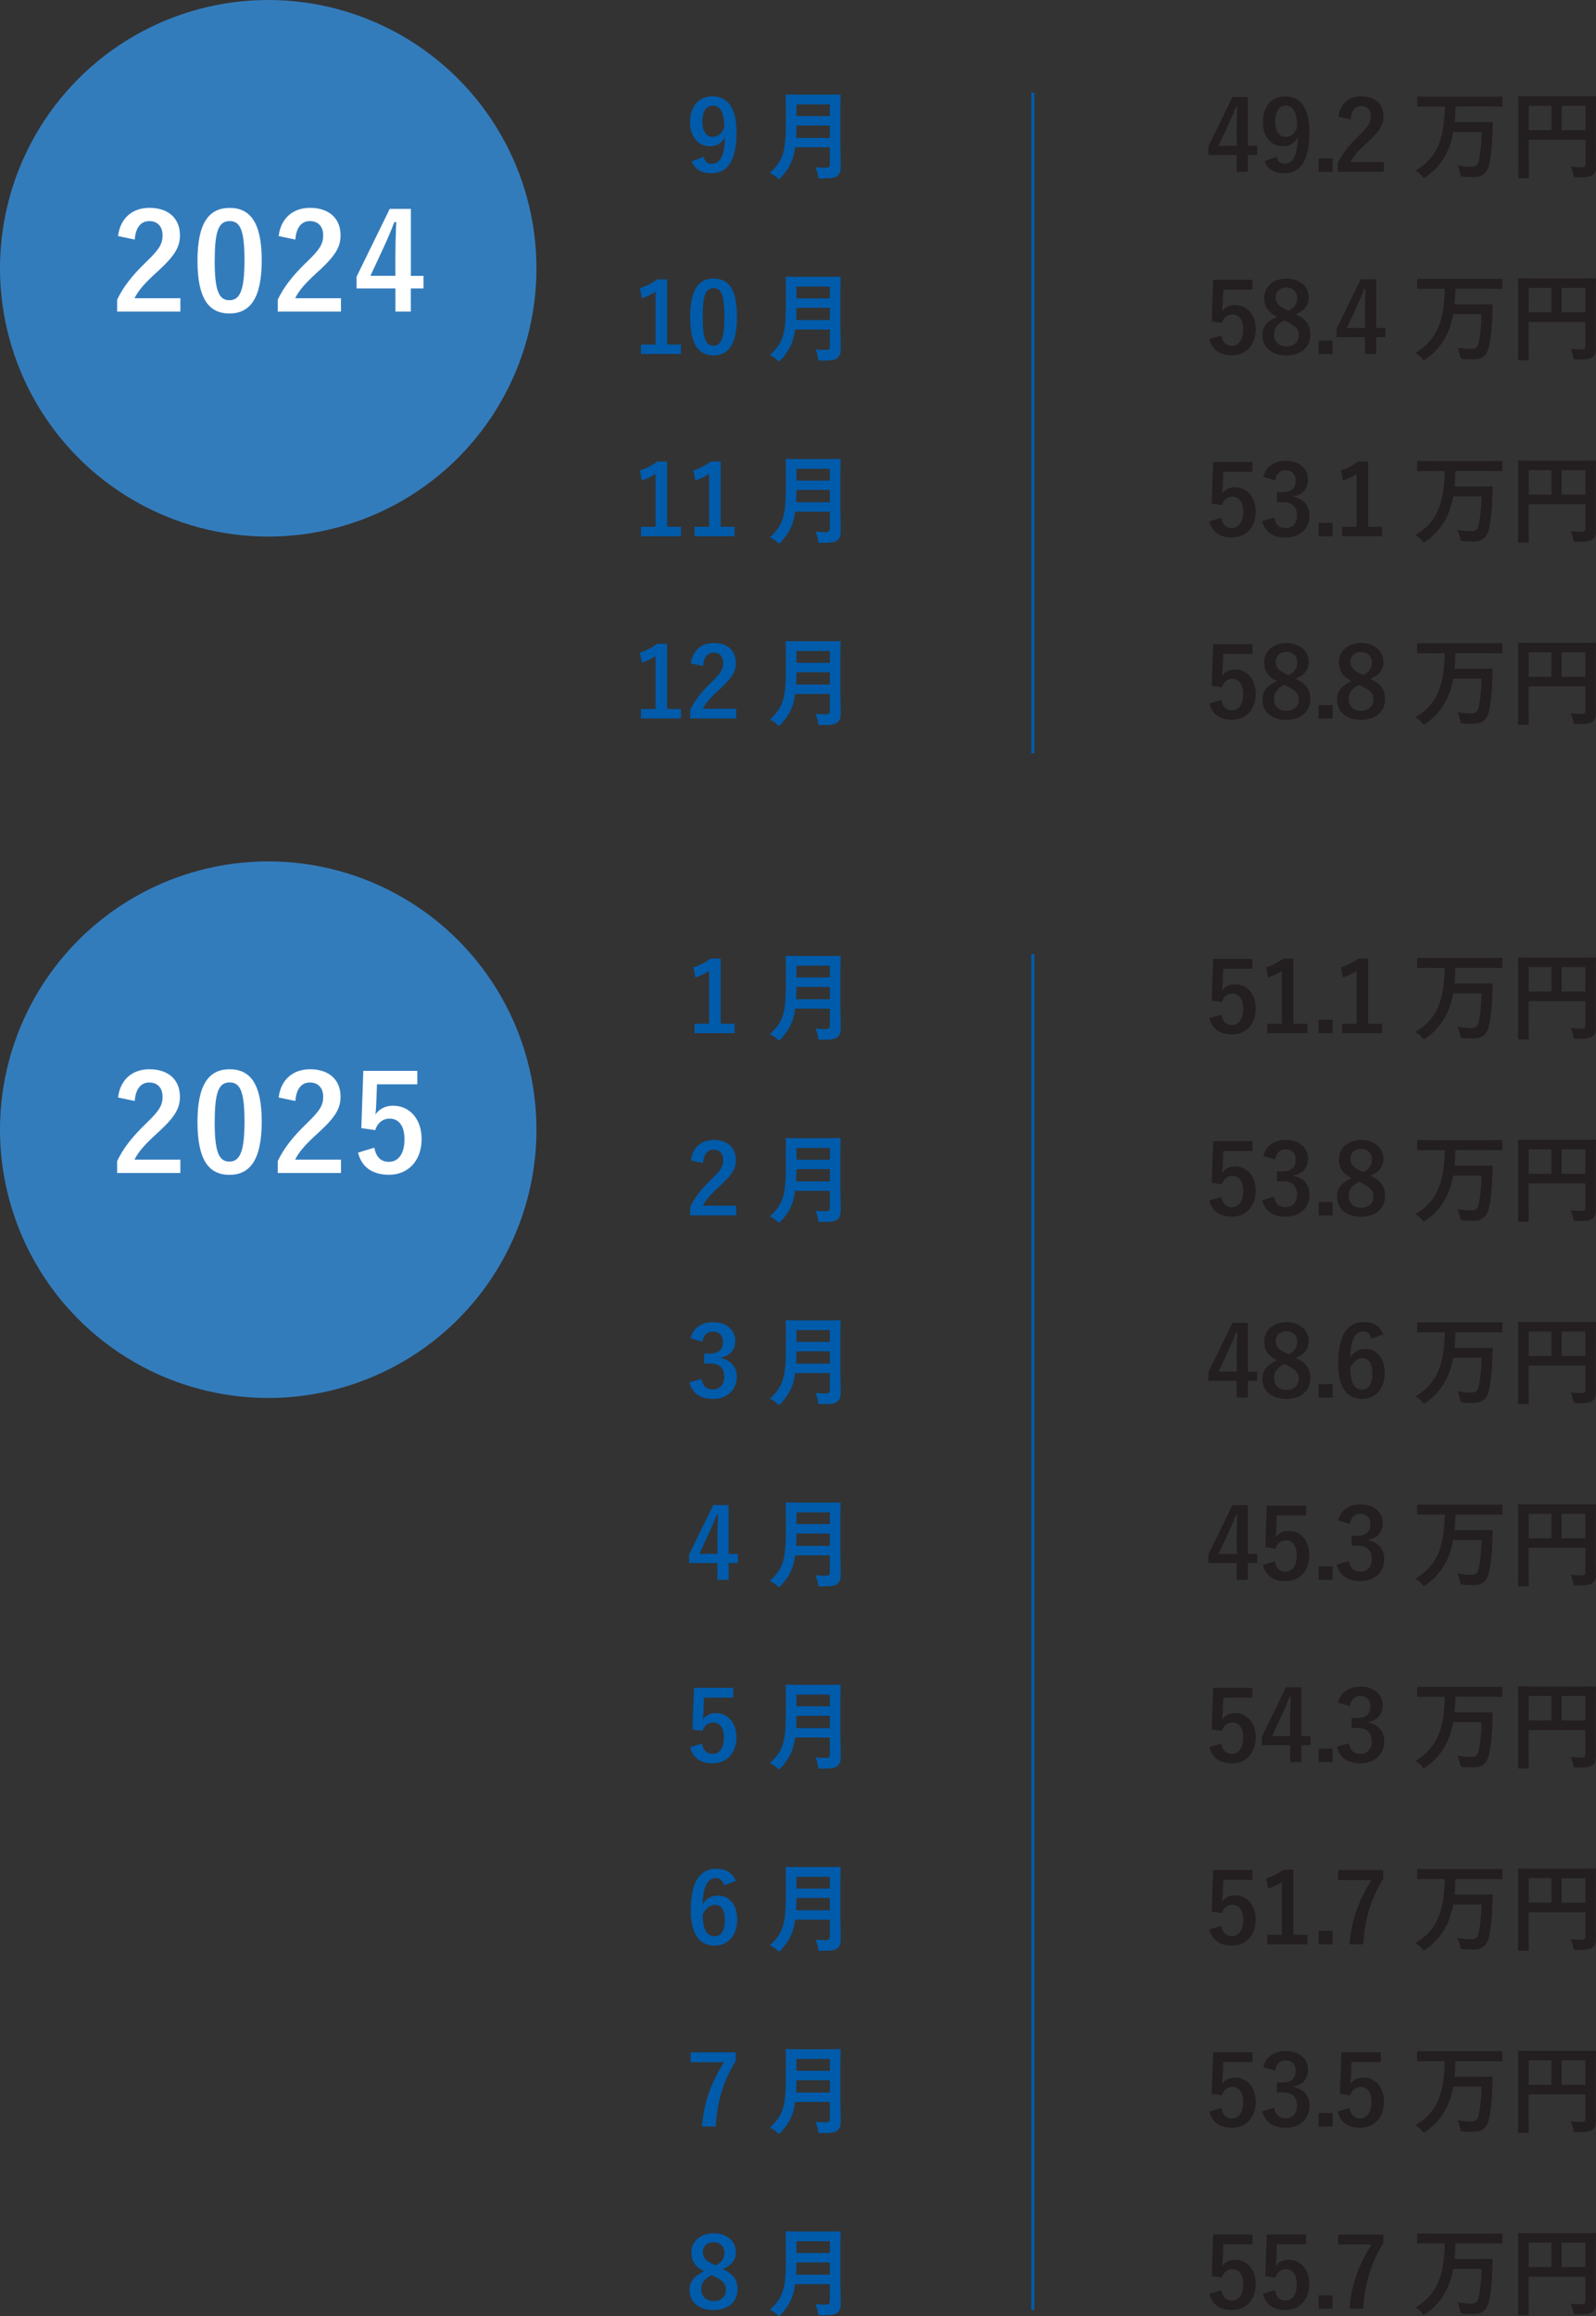 <?xml version="1.0" encoding="UTF-8"?>
<svg id="_レイヤー_2" data-name="レイヤー 2" xmlns="http://www.w3.org/2000/svg" viewBox="0 0 262.82 381.3">
  <rect x="0" y="0" width="262.82" height="381.3" fill="#333333" stroke="none"/>
  <defs>
    <style>
      .cls-1 {
        fill: #337cbc;
      }

      .cls-2 {
        fill: #231e1f;
      }

      .cls-3 {
        fill: #005bab;
      }

      .cls-4 {
        fill: none;
        stroke: #005bab;
        stroke-miterlimit: 10;
        stroke-width: .5px;
      }

      .cls-5 {
        fill: #fff;
      }
    </style>
  </defs>
  <g id="_レイヤー_4" data-name="レイヤー 4">
    <g>
      <circle class="cls-1" cx="44.17" cy="44.17" r="44.17"/>
      <g>
        <path class="cls-5" d="M19.44,38.86c.37-3.01,2.42-4.64,5.17-4.64,3.01,0,5.02,1.63,5.02,4.53,0,1.87-.81,3.28-3.39,5.68-2.31,2.07-3.41,3.3-4.09,4.67h7.55v2.2h-10.41v-1.96c.99-2.07,2.4-3.92,4.8-6.23,2.2-2.11,2.68-2.99,2.68-4.38,0-1.47-.86-2.33-2.2-2.33s-2.24,1.03-2.38,3.04l-2.75-.57Z"/>
        <path class="cls-5" d="M43.1,42.85c0,6.23-1.89,8.76-5.32,8.76s-5.26-2.49-5.26-8.71,1.91-8.67,5.3-8.67,5.28,2.42,5.28,8.62ZM35.35,42.87c0,4.95.68,6.56,2.42,6.56s2.49-1.63,2.49-6.56-.68-6.47-2.44-6.47-2.46,1.5-2.46,6.47Z"/>
        <path class="cls-5" d="M45.89,38.86c.37-3.01,2.42-4.64,5.17-4.64,3.01,0,5.02,1.63,5.02,4.53,0,1.87-.81,3.28-3.39,5.68-2.31,2.07-3.41,3.3-4.09,4.67h7.55v2.2h-10.41v-1.96c.99-2.07,2.4-3.92,4.8-6.23,2.2-2.11,2.68-2.99,2.68-4.38,0-1.47-.86-2.33-2.2-2.33s-2.24,1.03-2.38,3.04l-2.75-.57Z"/>
        <path class="cls-5" d="M67.65,45.42h2.09v2.07h-2.09v3.81h-2.53v-3.81h-6.4v-1.94l5.46-11.16h3.48v11.02ZM65.12,41.72c0-1.78.07-3.45.13-5.15h-.31c-.55,1.45-1.19,2.93-1.87,4.4l-2.07,4.44h4.11v-3.7Z"/>
      </g>
      <g>
        <path class="cls-2" d="M205.49,24.01h1.52v1.5h-1.52v2.77h-1.84v-2.77h-4.66v-1.41l3.97-8.12h2.53v8.02ZM203.65,21.32c0-1.3.05-2.51.1-3.75h-.22c-.4,1.06-.86,2.13-1.36,3.2l-1.5,3.23h2.99v-2.69Z"/>
        <path class="cls-2" d="M210.21,25.8c.22.82.61,1.17,1.28,1.17,1.36,0,2.15-1.15,2.23-4.35-.53.99-1.38,1.46-2.5,1.46-1.86,0-3.25-1.52-3.25-3.94,0-2.64,1.44-4.27,3.68-4.27,2.42,0,3.97,1.74,3.97,5.86,0,4.88-1.54,6.79-4.16,6.79-1.66,0-2.72-.66-3.22-1.97l1.97-.74ZM211.73,17.4c-1.18,0-1.73,1.02-1.73,2.69,0,1.55.66,2.45,1.68,2.45.88,0,1.5-.54,1.94-1.54-.02-2.38-.58-3.6-1.89-3.6Z"/>
        <path class="cls-2" d="M219.45,28.29h-2.29v-2.21h2.29v2.21Z"/>
        <path class="cls-2" d="M220.41,19.24c.27-2.19,1.76-3.38,3.76-3.38,2.19,0,3.65,1.18,3.65,3.3,0,1.36-.59,2.38-2.46,4.13-1.68,1.5-2.48,2.4-2.98,3.39h5.49v1.6h-7.57v-1.42c.72-1.5,1.74-2.85,3.49-4.53,1.6-1.54,1.95-2.18,1.95-3.18,0-1.07-.62-1.7-1.6-1.7s-1.63.75-1.73,2.21l-2-.42Z"/>
        <path class="cls-2" d="M235.6,17.53c-1.42,0-1.92.03-2.02.03-.18,0-.19-.02-.19-.18v-1.31c0-.16.02-.18.19-.18.1,0,.59.03,2.02.03h9.64c1.44,0,1.94-.03,2.03-.03.14,0,.16.02.16.18v1.31c0,.16-.02.18-.16.18-.1,0-.59-.03-2.03-.03h-5.55c-.02.94-.06,1.79-.14,2.58h4.16c1.36,0,1.82-.03,1.92-.03.16,0,.18.03.18.18,0,.46-.02,1.15-.03,1.57-.1,2.29-.22,3.62-.54,5.12-.34,1.58-1.1,2.21-2.69,2.21-.61,0-1.04-.02-1.5-.06-.5-.05-.5-.06-.61-.59-.1-.48-.24-.93-.42-1.26.9.14,1.54.21,2.32.21.59,0,1.02-.22,1.2-1.07.26-1.23.4-2.51.46-4.66h-4.67c-.19,1.02-.45,1.91-.78,2.72-.75,1.9-2.05,3.5-3.71,4.64-.18.13-.27.19-.35.19-.1,0-.18-.11-.35-.34-.35-.4-.7-.67-1.04-.85,1.78-1.06,3.02-2.35,3.83-4.34.62-1.49.94-3.46,1.01-6.21h-2.31Z"/>
        <path class="cls-2" d="M262.79,24.68c0,1.39.03,2.22.03,2.77,0,.64-.14,1.04-.51,1.33-.38.3-.91.42-2.61.42-.51,0-.53-.02-.62-.51-.1-.48-.24-.9-.42-1.23.67.06,1.42.08,1.81.08.48,0,.62-.14.62-.54v-4h-9.35v3.41c0,1.74.03,2.64.03,2.74,0,.16-.02.18-.19.18h-1.39c-.16,0-.18-.02-.18-.18,0-.11.03-1.09.03-3.14v-6.85c0-2.05-.03-3.06-.03-3.15,0-.18.02-.19.18-.19.11,0,.66.03,2.18.03h8.12c1.52,0,2.06-.03,2.16-.03.16,0,.18.02.18.19,0,.1-.03,1.17-.03,3.22v5.47ZM255.5,21.43v-4.03h-3.76v4.03h3.76ZM257.17,17.4v4.03h3.92v-4.03h-3.92Z"/>
        <path class="cls-2" d="M206.27,47.67h-4.83l-.1,2.46c-.02.37-.05.8-.1,1.15.43-.64,1.18-1.06,2.1-1.06,2.02,0,3.44,1.58,3.44,4,0,2.58-1.6,4.27-3.91,4.27-1.92,0-3.28-.86-3.71-2.66l1.95-.59c.22,1.18.85,1.7,1.74,1.7,1.15,0,1.87-.99,1.87-2.69,0-1.58-.66-2.48-1.78-2.48-.82,0-1.46.5-1.73,1.38l-1.67-.24.24-6.85h6.47v1.6Z"/>
        <path class="cls-2" d="M215.78,55.12c0,2.03-1.55,3.39-3.94,3.39s-3.95-1.26-3.95-3.33c0-1.41.74-2.24,2.37-3.04-1.52-.78-2.08-1.76-2.08-3.12,0-1.76,1.46-3.15,3.65-3.15s3.68,1.28,3.68,3.09c0,1.31-.7,2.19-2.15,2.79,1.76.83,2.42,1.79,2.42,3.38ZM211.47,52.75c-1.14.62-1.68,1.28-1.68,2.3,0,1.18.78,1.98,2.03,1.98s2.05-.7,2.05-1.86c0-.96-.46-1.5-1.94-2.21l-.46-.22ZM212.18,51.16c1.07-.56,1.44-1.18,1.44-2.13,0-1.04-.77-1.7-1.79-1.7s-1.76.62-1.76,1.66c0,.83.4,1.36,1.67,1.95l.45.21Z"/>
        <path class="cls-2" d="M219.44,58.29h-2.29v-2.21h2.29v2.21Z"/>
        <path class="cls-2" d="M226.61,54.01h1.52v1.5h-1.52v2.77h-1.84v-2.77h-4.66v-1.41l3.97-8.12h2.53v8.02ZM224.77,51.32c0-1.3.05-2.51.1-3.75h-.22c-.4,1.06-.86,2.13-1.36,3.2l-1.5,3.23h2.99v-2.69Z"/>
        <path class="cls-2" d="M235.58,47.53c-1.42,0-1.92.03-2.02.03-.18,0-.19-.02-.19-.18v-1.31c0-.16.02-.18.19-.18.1,0,.59.03,2.02.03h9.64c1.44,0,1.94-.03,2.03-.03.14,0,.16.02.16.18v1.31c0,.16-.02.18-.16.18-.1,0-.59-.03-2.03-.03h-5.55c-.02.94-.06,1.79-.14,2.58h4.16c1.36,0,1.82-.03,1.92-.03.16,0,.18.03.18.18,0,.46-.02,1.15-.03,1.57-.1,2.29-.22,3.62-.54,5.12-.34,1.58-1.1,2.21-2.69,2.21-.61,0-1.04-.02-1.5-.06-.5-.05-.5-.06-.61-.59-.1-.48-.24-.93-.42-1.26.9.14,1.54.21,2.32.21.59,0,1.02-.22,1.2-1.07.26-1.23.4-2.51.46-4.66h-4.67c-.19,1.02-.45,1.91-.78,2.72-.75,1.9-2.05,3.5-3.71,4.64-.18.13-.27.19-.35.19-.1,0-.18-.11-.35-.34-.35-.4-.7-.67-1.04-.85,1.78-1.06,3.02-2.35,3.83-4.34.62-1.49.94-3.46,1.01-6.21h-2.31Z"/>
        <path class="cls-2" d="M262.77,54.68c0,1.39.03,2.22.03,2.77,0,.64-.14,1.04-.51,1.33-.38.3-.91.42-2.61.42-.51,0-.53-.02-.62-.51-.1-.48-.24-.9-.42-1.23.67.06,1.42.08,1.81.08.48,0,.62-.14.62-.54v-4h-9.35v3.41c0,1.74.03,2.64.03,2.74,0,.16-.02.18-.19.18h-1.39c-.16,0-.18-.02-.18-.18,0-.11.03-1.09.03-3.14v-6.85c0-2.05-.03-3.06-.03-3.15,0-.18.02-.19.18-.19.11,0,.66.03,2.18.03h8.12c1.52,0,2.06-.03,2.16-.03.16,0,.18.02.18.19,0,.1-.03,1.17-.03,3.22v5.47ZM255.49,51.43v-4.03h-3.76v4.03h3.76ZM257.15,47.4v4.03h3.92v-4.03h-3.92Z"/>
        <path class="cls-2" d="M206.27,77.67h-4.83l-.1,2.46c-.02.37-.05.8-.1,1.15.43-.64,1.18-1.06,2.1-1.06,2.02,0,3.44,1.58,3.44,4,0,2.58-1.6,4.27-3.91,4.27-1.92,0-3.28-.86-3.71-2.66l1.95-.59c.22,1.18.85,1.7,1.74,1.7,1.15,0,1.87-.99,1.87-2.69,0-1.58-.66-2.48-1.78-2.48-.82,0-1.46.5-1.73,1.38l-1.67-.24.24-6.85h6.47v1.6Z"/>
        <path class="cls-2" d="M208.03,78.51c.46-1.73,1.84-2.64,3.7-2.64,2.22,0,3.67,1.3,3.67,3.07,0,1.44-.86,2.5-2.34,2.75v.11c1.65.35,2.58,1.46,2.58,3.07,0,2.16-1.57,3.63-3.91,3.63-2.02,0-3.35-.82-3.89-2.71l1.97-.58c.27,1.23.85,1.73,1.9,1.73,1.15,0,1.87-.77,1.87-2.06,0-1.39-.66-2.21-2.37-2.21h-.93v-1.63h.85c1.6,0,2.24-.69,2.24-1.92,0-1.12-.66-1.71-1.68-1.71-.85,0-1.54.53-1.7,1.68l-1.97-.59Z"/>
        <path class="cls-2" d="M219.44,88.29h-2.29v-2.21h2.29v2.21Z"/>
        <path class="cls-2" d="M225.3,86.73h2.29v1.55h-6.59v-1.55h2.4v-8.71c-.61.42-1.38.8-2.26,1.09l-.32-1.68c1.06-.3,2-.82,2.85-1.44h1.63v10.74Z"/>
        <path class="cls-2" d="M235.58,77.53c-1.42,0-1.92.03-2.02.03-.18,0-.19-.02-.19-.18v-1.31c0-.16.02-.18.19-.18.1,0,.59.03,2.02.03h9.64c1.44,0,1.94-.03,2.03-.03.14,0,.16.02.16.18v1.31c0,.16-.02.18-.16.18-.1,0-.59-.03-2.03-.03h-5.55c-.02.94-.06,1.79-.14,2.58h4.16c1.36,0,1.82-.03,1.92-.03.16,0,.18.03.18.18,0,.46-.02,1.15-.03,1.57-.1,2.29-.22,3.62-.54,5.12-.34,1.58-1.1,2.21-2.69,2.21-.61,0-1.04-.02-1.5-.06-.5-.05-.5-.06-.61-.59-.1-.48-.24-.93-.42-1.26.9.14,1.54.21,2.32.21.59,0,1.02-.22,1.2-1.07.26-1.23.4-2.51.46-4.66h-4.67c-.19,1.02-.45,1.91-.78,2.72-.75,1.9-2.05,3.5-3.71,4.64-.18.13-.27.19-.35.19-.1,0-.18-.11-.35-.34-.35-.4-.7-.67-1.04-.85,1.78-1.06,3.02-2.35,3.83-4.34.62-1.49.94-3.46,1.01-6.21h-2.31Z"/>
        <path class="cls-2" d="M262.77,84.68c0,1.39.03,2.22.03,2.77,0,.64-.14,1.04-.51,1.33-.38.3-.91.42-2.61.42-.51,0-.53-.02-.62-.51-.1-.48-.24-.9-.42-1.23.67.06,1.42.08,1.81.08.48,0,.62-.14.62-.54v-4h-9.35v3.41c0,1.74.03,2.64.03,2.74,0,.16-.02.18-.19.18h-1.39c-.16,0-.18-.02-.18-.18,0-.11.03-1.09.03-3.14v-6.85c0-2.05-.03-3.06-.03-3.15,0-.18.02-.19.18-.19.11,0,.66.03,2.18.03h8.12c1.52,0,2.06-.03,2.16-.03.16,0,.18.02.18.19,0,.1-.03,1.17-.03,3.22v5.47ZM255.49,81.43v-4.03h-3.76v4.03h3.76ZM257.15,77.4v4.03h3.92v-4.03h-3.92Z"/>
        <path class="cls-2" d="M206.27,107.67h-4.83l-.1,2.46c-.02.37-.05.8-.1,1.15.43-.64,1.18-1.06,2.1-1.06,2.02,0,3.44,1.58,3.44,4,0,2.58-1.6,4.27-3.91,4.27-1.92,0-3.28-.86-3.71-2.66l1.95-.59c.22,1.18.85,1.7,1.74,1.7,1.15,0,1.87-.99,1.87-2.69,0-1.58-.66-2.48-1.78-2.48-.82,0-1.46.5-1.73,1.38l-1.67-.24.24-6.85h6.47v1.6Z"/>
        <path class="cls-2" d="M215.78,115.12c0,2.03-1.55,3.39-3.94,3.39s-3.95-1.26-3.95-3.33c0-1.41.74-2.24,2.37-3.04-1.52-.78-2.08-1.76-2.08-3.12,0-1.76,1.46-3.15,3.65-3.15s3.68,1.28,3.68,3.09c0,1.31-.7,2.19-2.15,2.79,1.76.83,2.42,1.79,2.42,3.38ZM211.47,112.75c-1.14.62-1.68,1.28-1.68,2.3,0,1.18.78,1.98,2.03,1.98s2.05-.7,2.05-1.86c0-.96-.46-1.5-1.94-2.21l-.46-.22ZM212.18,111.16c1.07-.56,1.44-1.18,1.44-2.13,0-1.04-.77-1.7-1.79-1.7s-1.76.62-1.76,1.66c0,.83.4,1.36,1.67,1.95l.45.21Z"/>
        <path class="cls-2" d="M219.44,118.29h-2.29v-2.21h2.29v2.21Z"/>
        <path class="cls-2" d="M228.08,115.12c0,2.03-1.55,3.39-3.94,3.39s-3.95-1.26-3.95-3.33c0-1.41.74-2.24,2.37-3.04-1.52-.78-2.08-1.76-2.08-3.12,0-1.76,1.46-3.15,3.65-3.15s3.68,1.28,3.68,3.09c0,1.31-.7,2.19-2.15,2.79,1.76.83,2.42,1.79,2.42,3.38ZM223.77,112.75c-1.14.62-1.68,1.28-1.68,2.3,0,1.18.78,1.98,2.03,1.98s2.05-.7,2.05-1.86c0-.96-.46-1.5-1.94-2.21l-.46-.22ZM224.48,111.16c1.07-.56,1.44-1.18,1.44-2.13,0-1.04-.77-1.7-1.79-1.7s-1.76.62-1.76,1.66c0,.83.4,1.36,1.67,1.95l.45.21Z"/>
        <path class="cls-2" d="M235.58,107.53c-1.42,0-1.92.03-2.02.03-.18,0-.19-.02-.19-.18v-1.31c0-.16.02-.18.19-.18.1,0,.59.03,2.02.03h9.64c1.44,0,1.94-.03,2.03-.03.14,0,.16.02.16.18v1.31c0,.16-.02.18-.16.18-.1,0-.59-.03-2.03-.03h-5.55c-.02.94-.06,1.79-.14,2.58h4.16c1.36,0,1.82-.03,1.92-.03.16,0,.18.03.18.18,0,.46-.02,1.15-.03,1.57-.1,2.29-.22,3.62-.54,5.12-.34,1.58-1.1,2.21-2.69,2.21-.61,0-1.04-.02-1.5-.06-.5-.05-.5-.06-.61-.59-.1-.48-.24-.93-.42-1.26.9.14,1.54.21,2.32.21.59,0,1.02-.22,1.2-1.07.26-1.23.4-2.51.46-4.66h-4.67c-.19,1.02-.45,1.91-.78,2.72-.75,1.9-2.05,3.5-3.71,4.64-.18.13-.27.19-.35.19-.1,0-.18-.11-.35-.34-.35-.4-.7-.67-1.04-.85,1.78-1.06,3.02-2.35,3.83-4.34.62-1.49.94-3.46,1.01-6.21h-2.31Z"/>
        <path class="cls-2" d="M262.77,114.68c0,1.39.03,2.22.03,2.77,0,.64-.14,1.04-.51,1.33-.38.3-.91.42-2.61.42-.51,0-.53-.02-.62-.51-.1-.48-.24-.9-.42-1.23.67.06,1.42.08,1.81.08.48,0,.62-.14.62-.54v-4h-9.35v3.41c0,1.74.03,2.64.03,2.74,0,.16-.02.18-.19.18h-1.39c-.16,0-.18-.02-.18-.18,0-.11.03-1.09.03-3.14v-6.85c0-2.05-.03-3.06-.03-3.15,0-.18.02-.19.18-.19.11,0,.66.03,2.18.03h8.12c1.52,0,2.06-.03,2.16-.03.16,0,.18.02.18.19,0,.1-.03,1.17-.03,3.22v5.47ZM255.49,111.43v-4.03h-3.76v4.03h3.76ZM257.15,107.4v4.03h3.92v-4.03h-3.92Z"/>
      </g>
      <g>
        <path class="cls-3" d="M115.87,25.8c.22.82.61,1.17,1.28,1.17,1.36,0,2.15-1.15,2.23-4.35-.53.99-1.38,1.46-2.5,1.46-1.86,0-3.25-1.52-3.25-3.94,0-2.64,1.44-4.27,3.68-4.27,2.42,0,3.97,1.74,3.97,5.86,0,4.88-1.54,6.79-4.16,6.79-1.66,0-2.72-.66-3.22-1.97l1.97-.74ZM117.39,17.4c-1.18,0-1.73,1.02-1.73,2.69,0,1.55.66,2.45,1.68,2.45.88,0,1.5-.54,1.94-1.54-.02-2.38-.58-3.6-1.89-3.6Z"/>
        <path class="cls-3" d="M138.4,24.22c0,1.1.05,2.32.05,3.2,0,.69-.11,1.1-.51,1.49-.42.38-.96.46-2.66.46-.5,0-.53.02-.59-.5-.06-.46-.24-1.02-.42-1.34.69.06,1.2.08,1.82.08.38,0,.56-.21.56-.56v-2.8h-5.71c-.3,2.23-.99,3.47-2.31,4.96-.16.18-.24.27-.34.27s-.19-.08-.37-.26c-.34-.34-.77-.59-1.15-.75,2.11-1.97,2.64-3.33,2.64-8.2v-2.35c0-1.36-.03-2.08-.03-2.18,0-.18.02-.19.18-.19.11,0,.64.03,2.13.03h4.45c1.49,0,2-.03,2.11-.03.16,0,.18.02.18.19,0,.1-.03.82-.03,2.18v6.29ZM136.65,22.7v-2.03h-5.49c-.02.75-.03,1.42-.06,2.03h5.55ZM131.16,17.18v1.94h5.49v-1.94h-5.49Z"/>
        <path class="cls-3" d="M109.85,56.73h2.29v1.55h-6.59v-1.55h2.4v-8.71c-.61.42-1.38.8-2.26,1.09l-.32-1.68c1.06-.3,2-.82,2.85-1.44h1.63v10.74Z"/>
        <path class="cls-3" d="M121.36,52.14c0,4.53-1.38,6.37-3.87,6.37s-3.83-1.81-3.83-6.34,1.39-6.31,3.86-6.31,3.84,1.76,3.84,6.27ZM115.72,52.15c0,3.6.5,4.77,1.76,4.77s1.81-1.18,1.81-4.77-.5-4.71-1.78-4.71-1.79,1.09-1.79,4.71Z"/>
        <path class="cls-3" d="M138.4,54.22c0,1.1.05,2.32.05,3.2,0,.69-.11,1.1-.51,1.49-.42.38-.96.46-2.66.46-.5,0-.53.02-.59-.5-.06-.46-.24-1.02-.42-1.34.69.06,1.2.08,1.82.08.38,0,.56-.21.56-.56v-2.8h-5.71c-.3,2.23-.99,3.47-2.31,4.96-.16.18-.24.27-.34.27s-.19-.08-.37-.26c-.34-.34-.77-.59-1.15-.75,2.11-1.97,2.64-3.33,2.64-8.2v-2.35c0-1.36-.03-2.08-.03-2.18,0-.18.02-.19.18-.19.11,0,.64.03,2.13.03h4.45c1.49,0,2-.03,2.11-.03.16,0,.18.02.18.19,0,.1-.03.82-.03,2.18v6.29ZM136.65,52.7v-2.03h-5.49c-.02.75-.03,1.42-.06,2.03h5.55ZM131.16,47.18v1.94h5.49v-1.94h-5.49Z"/>
        <path class="cls-3" d="M109.85,86.73h2.29v1.55h-6.59v-1.55h2.4v-8.71c-.61.42-1.38.8-2.26,1.09l-.32-1.68c1.06-.3,2-.82,2.85-1.44h1.63v10.74Z"/>
        <path class="cls-3" d="M118.67,86.73h2.29v1.55h-6.59v-1.55h2.4v-8.71c-.61.42-1.38.8-2.26,1.09l-.32-1.68c1.06-.3,2-.82,2.85-1.44h1.63v10.74Z"/>
        <path class="cls-3" d="M138.4,84.22c0,1.1.05,2.32.05,3.2,0,.69-.11,1.1-.51,1.49-.42.38-.96.46-2.66.46-.5,0-.53.02-.59-.5-.06-.46-.24-1.02-.42-1.34.69.06,1.2.08,1.82.08.38,0,.56-.21.56-.56v-2.8h-5.71c-.3,2.23-.99,3.47-2.31,4.96-.16.18-.24.27-.34.27s-.19-.08-.37-.26c-.34-.34-.77-.59-1.15-.75,2.11-1.97,2.64-3.33,2.64-8.2v-2.35c0-1.36-.03-2.08-.03-2.18,0-.18.02-.19.18-.19.11,0,.64.03,2.13.03h4.45c1.49,0,2-.03,2.11-.03.16,0,.18.02.18.19,0,.1-.03.82-.03,2.18v6.29ZM136.65,82.7v-2.03h-5.49c-.02.75-.03,1.42-.06,2.03h5.55ZM131.16,77.18v1.94h5.49v-1.94h-5.49Z"/>
        <path class="cls-3" d="M109.85,116.73h2.29v1.55h-6.59v-1.55h2.4v-8.71c-.61.42-1.38.8-2.26,1.09l-.32-1.68c1.06-.3,2-.82,2.85-1.44h1.63v10.74Z"/>
        <path class="cls-3" d="M113.77,109.24c.27-2.19,1.76-3.38,3.76-3.38,2.19,0,3.65,1.18,3.65,3.3,0,1.36-.59,2.38-2.46,4.13-1.68,1.5-2.48,2.4-2.98,3.39h5.49v1.6h-7.57v-1.42c.72-1.5,1.74-2.85,3.49-4.53,1.6-1.54,1.95-2.18,1.95-3.18,0-1.07-.62-1.7-1.6-1.7s-1.63.75-1.73,2.21l-2-.42Z"/>
        <path class="cls-3" d="M138.4,114.22c0,1.1.05,2.32.05,3.2,0,.69-.11,1.1-.51,1.49-.42.38-.96.46-2.66.46-.5,0-.53.02-.59-.5-.06-.46-.24-1.02-.42-1.34.69.06,1.2.08,1.82.08.38,0,.56-.21.56-.56v-2.8h-5.71c-.3,2.23-.99,3.47-2.31,4.96-.16.18-.24.27-.34.27s-.19-.08-.37-.26c-.34-.34-.77-.59-1.15-.75,2.11-1.97,2.64-3.33,2.64-8.2v-2.35c0-1.36-.03-2.08-.03-2.18,0-.18.02-.19.18-.19.11,0,.64.03,2.13.03h4.45c1.49,0,2-.03,2.11-.03.16,0,.18.02.18.19,0,.1-.03.82-.03,2.18v6.29ZM136.65,112.7v-2.03h-5.49c-.02.75-.03,1.42-.06,2.03h5.55ZM131.16,107.18v1.94h5.49v-1.94h-5.49Z"/>
      </g>
      <line class="cls-4" x1="170.08" y1="15.25" x2="170.08" y2="124.05"/>
      <circle class="cls-1" cx="44.17" cy="185.99" r="44.17"/>
      <g>
        <path class="cls-5" d="M19.44,180.68c.37-3.01,2.42-4.64,5.17-4.64,3.01,0,5.02,1.63,5.02,4.53,0,1.87-.81,3.28-3.39,5.68-2.31,2.07-3.41,3.3-4.09,4.67h7.55v2.2h-10.41v-1.96c.99-2.07,2.4-3.92,4.8-6.23,2.2-2.11,2.68-2.99,2.68-4.38,0-1.47-.86-2.33-2.2-2.33s-2.24,1.03-2.38,3.04l-2.75-.57Z"/>
        <path class="cls-5" d="M43.1,184.66c0,6.23-1.89,8.76-5.32,8.76s-5.26-2.49-5.26-8.71,1.91-8.67,5.3-8.67,5.28,2.42,5.28,8.62ZM35.35,184.68c0,4.95.68,6.56,2.42,6.56s2.49-1.63,2.49-6.56-.68-6.47-2.44-6.47-2.46,1.5-2.46,6.47Z"/>
        <path class="cls-5" d="M45.89,180.68c.37-3.01,2.42-4.64,5.17-4.64,3.01,0,5.02,1.63,5.02,4.53,0,1.87-.81,3.28-3.39,5.68-2.31,2.07-3.41,3.3-4.09,4.67h7.55v2.2h-10.41v-1.96c.99-2.07,2.4-3.92,4.8-6.23,2.2-2.11,2.68-2.99,2.68-4.38,0-1.47-.86-2.33-2.2-2.33s-2.24,1.03-2.38,3.04l-2.75-.57Z"/>
        <path class="cls-5" d="M68.73,178.52h-6.65l-.13,3.39c-.02.51-.07,1.1-.13,1.58.59-.88,1.63-1.45,2.88-1.45,2.77,0,4.73,2.18,4.73,5.5,0,3.54-2.2,5.87-5.37,5.87-2.64,0-4.51-1.19-5.1-3.65l2.68-.81c.31,1.63,1.17,2.33,2.4,2.33,1.58,0,2.57-1.36,2.57-3.7,0-2.18-.9-3.41-2.44-3.41-1.12,0-2,.68-2.38,1.89l-2.29-.33.33-9.42h8.89v2.2Z"/>
      </g>
      <g>
        <path class="cls-2" d="M206.27,159.49h-4.83l-.1,2.46c-.02.37-.05.8-.1,1.15.43-.64,1.18-1.06,2.1-1.06,2.02,0,3.44,1.58,3.44,4,0,2.58-1.6,4.27-3.91,4.27-1.92,0-3.28-.86-3.71-2.66l1.95-.59c.22,1.18.85,1.7,1.74,1.7,1.15,0,1.87-.99,1.87-2.69,0-1.58-.66-2.48-1.78-2.48-.82,0-1.46.5-1.73,1.38l-1.67-.24.24-6.85h6.47v1.6Z"/>
        <path class="cls-2" d="M212.99,168.55h2.29v1.55h-6.59v-1.55h2.4v-8.71c-.61.42-1.38.8-2.26,1.09l-.32-1.68c1.06-.3,2-.82,2.85-1.44h1.63v10.74Z"/>
        <path class="cls-2" d="M219.44,170.1h-2.29v-2.21h2.29v2.21Z"/>
        <path class="cls-2" d="M225.3,168.55h2.29v1.55h-6.59v-1.55h2.4v-8.71c-.61.42-1.38.8-2.26,1.09l-.32-1.68c1.06-.3,2-.82,2.85-1.44h1.63v10.74Z"/>
        <path class="cls-2" d="M235.58,159.34c-1.42,0-1.92.03-2.02.03-.18,0-.19-.02-.19-.18v-1.31c0-.16.02-.18.19-.18.1,0,.59.03,2.02.03h9.64c1.44,0,1.94-.03,2.03-.03.14,0,.16.02.16.18v1.31c0,.16-.02.18-.16.18-.1,0-.59-.03-2.03-.03h-5.55c-.02.94-.06,1.79-.14,2.58h4.16c1.36,0,1.82-.03,1.92-.03.16,0,.18.03.18.18,0,.46-.02,1.15-.03,1.57-.1,2.29-.22,3.62-.54,5.12-.34,1.58-1.1,2.21-2.69,2.21-.61,0-1.04-.02-1.5-.06-.5-.05-.5-.06-.61-.59-.1-.48-.24-.93-.42-1.26.9.14,1.54.21,2.32.21.59,0,1.02-.22,1.2-1.07.26-1.23.4-2.51.46-4.66h-4.67c-.19,1.02-.45,1.91-.78,2.72-.75,1.9-2.05,3.5-3.71,4.64-.18.13-.27.19-.35.19-.1,0-.18-.11-.35-.34-.35-.4-.7-.67-1.04-.85,1.78-1.06,3.02-2.35,3.83-4.34.62-1.49.94-3.46,1.01-6.21h-2.31Z"/>
        <path class="cls-2" d="M262.77,166.5c0,1.39.03,2.22.03,2.77,0,.64-.14,1.04-.51,1.33-.38.3-.91.42-2.61.42-.51,0-.53-.02-.62-.51-.1-.48-.24-.9-.42-1.23.67.06,1.42.08,1.81.08.48,0,.62-.14.62-.54v-4h-9.35v3.41c0,1.74.03,2.64.03,2.74,0,.16-.02.18-.19.18h-1.39c-.16,0-.18-.02-.18-.18,0-.11.03-1.09.03-3.14v-6.85c0-2.05-.03-3.06-.03-3.15,0-.18.02-.19.18-.19.11,0,.66.03,2.18.03h8.12c1.52,0,2.06-.03,2.16-.03.16,0,.18.02.18.19,0,.1-.03,1.17-.03,3.22v5.47ZM255.49,163.25v-4.03h-3.76v4.03h3.76ZM257.15,159.22v4.03h3.92v-4.03h-3.92Z"/>
        <path class="cls-2" d="M206.27,189.49h-4.83l-.1,2.46c-.02.37-.05.8-.1,1.15.43-.64,1.18-1.06,2.1-1.06,2.02,0,3.44,1.58,3.44,4,0,2.58-1.6,4.27-3.91,4.27-1.92,0-3.28-.86-3.71-2.66l1.95-.59c.22,1.18.85,1.7,1.74,1.7,1.15,0,1.87-.99,1.87-2.69,0-1.58-.66-2.48-1.78-2.48-.82,0-1.46.5-1.73,1.38l-1.67-.24.24-6.85h6.47v1.6Z"/>
        <path class="cls-2" d="M208.03,190.32c.46-1.73,1.84-2.64,3.7-2.64,2.22,0,3.67,1.3,3.67,3.07,0,1.44-.86,2.5-2.34,2.75v.11c1.65.35,2.58,1.46,2.58,3.07,0,2.16-1.57,3.63-3.91,3.63-2.02,0-3.35-.82-3.89-2.71l1.97-.58c.27,1.23.85,1.73,1.9,1.73,1.15,0,1.87-.77,1.87-2.06,0-1.39-.66-2.21-2.37-2.21h-.93v-1.63h.85c1.6,0,2.24-.69,2.24-1.92,0-1.12-.66-1.71-1.68-1.71-.85,0-1.54.53-1.7,1.68l-1.97-.59Z"/>
        <path class="cls-2" d="M219.44,200.1h-2.29v-2.21h2.29v2.21Z"/>
        <path class="cls-2" d="M228.08,196.93c0,2.03-1.55,3.39-3.94,3.39s-3.95-1.26-3.95-3.33c0-1.41.74-2.24,2.37-3.04-1.52-.78-2.08-1.76-2.08-3.12,0-1.76,1.46-3.15,3.65-3.15s3.68,1.28,3.68,3.09c0,1.31-.7,2.19-2.15,2.79,1.76.83,2.42,1.79,2.42,3.38ZM223.77,194.56c-1.14.62-1.68,1.28-1.68,2.3,0,1.18.78,1.98,2.03,1.98s2.05-.7,2.05-1.86c0-.96-.46-1.5-1.94-2.21l-.46-.22ZM224.48,192.98c1.07-.56,1.44-1.18,1.44-2.13,0-1.04-.77-1.7-1.79-1.7s-1.76.62-1.76,1.66c0,.83.4,1.36,1.67,1.95l.45.21Z"/>
        <path class="cls-2" d="M235.58,189.34c-1.42,0-1.92.03-2.02.03-.18,0-.19-.02-.19-.18v-1.31c0-.16.02-.18.19-.18.1,0,.59.03,2.02.03h9.64c1.44,0,1.94-.03,2.03-.03.14,0,.16.02.16.18v1.31c0,.16-.02.18-.16.18-.1,0-.59-.03-2.03-.03h-5.55c-.02.94-.06,1.79-.14,2.58h4.16c1.36,0,1.82-.03,1.92-.03.16,0,.18.03.18.18,0,.46-.02,1.15-.03,1.57-.1,2.29-.22,3.62-.54,5.12-.34,1.58-1.1,2.21-2.69,2.21-.61,0-1.04-.02-1.5-.06-.5-.05-.5-.06-.61-.59-.1-.48-.24-.93-.42-1.26.9.14,1.54.21,2.32.21.59,0,1.02-.22,1.2-1.07.26-1.23.4-2.51.46-4.66h-4.67c-.19,1.02-.45,1.91-.78,2.72-.75,1.9-2.05,3.5-3.71,4.64-.18.13-.27.19-.35.19-.1,0-.18-.11-.35-.34-.35-.4-.7-.67-1.04-.85,1.78-1.06,3.02-2.35,3.83-4.34.62-1.49.94-3.46,1.01-6.21h-2.31Z"/>
        <path class="cls-2" d="M262.77,196.5c0,1.39.03,2.22.03,2.77,0,.64-.14,1.04-.51,1.33-.38.3-.91.42-2.61.42-.51,0-.53-.02-.62-.51-.1-.48-.24-.9-.42-1.23.67.06,1.42.08,1.81.08.48,0,.62-.14.62-.54v-4h-9.35v3.41c0,1.74.03,2.64.03,2.74,0,.16-.02.18-.19.18h-1.39c-.16,0-.18-.02-.18-.18,0-.11.03-1.09.03-3.14v-6.85c0-2.05-.03-3.06-.03-3.15,0-.18.02-.19.18-.19.11,0,.66.03,2.18.03h8.12c1.52,0,2.06-.03,2.16-.03.16,0,.18.02.18.19,0,.1-.03,1.17-.03,3.22v5.47ZM255.49,193.25v-4.03h-3.76v4.03h3.76ZM257.15,189.22v4.03h3.92v-4.03h-3.92Z"/>
        <path class="cls-2" d="M205.49,225.83h1.52v1.5h-1.52v2.77h-1.84v-2.77h-4.66v-1.41l3.97-8.12h2.53v8.02ZM203.65,223.14c0-1.3.05-2.51.1-3.75h-.22c-.4,1.06-.86,2.13-1.36,3.2l-1.5,3.23h2.99v-2.69Z"/>
        <path class="cls-2" d="M215.78,226.93c0,2.03-1.55,3.39-3.94,3.39s-3.95-1.26-3.95-3.33c0-1.41.74-2.24,2.37-3.04-1.52-.78-2.08-1.76-2.08-3.12,0-1.76,1.46-3.15,3.65-3.15s3.68,1.28,3.68,3.09c0,1.31-.7,2.19-2.15,2.79,1.76.83,2.42,1.79,2.42,3.38ZM211.47,224.56c-1.14.62-1.68,1.28-1.68,2.3,0,1.18.78,1.98,2.03,1.98s2.05-.7,2.05-1.86c0-.96-.46-1.5-1.94-2.21l-.46-.22ZM212.18,222.98c1.07-.56,1.44-1.18,1.44-2.13,0-1.04-.77-1.7-1.79-1.7s-1.76.62-1.76,1.66c0,.83.4,1.36,1.67,1.95l.45.21Z"/>
        <path class="cls-2" d="M219.44,230.1h-2.29v-2.21h2.29v2.21Z"/>
        <path class="cls-2" d="M225.82,220.4c-.19-.9-.7-1.2-1.28-1.2-1.46,0-2.15,1.52-2.21,4.32.56-.96,1.47-1.44,2.5-1.44,1.89,0,3.19,1.49,3.19,3.95,0,2.64-1.54,4.29-3.73,4.29-2.35,0-3.92-1.73-3.92-5.86,0-4.83,1.63-6.79,4.23-6.79,1.62,0,2.64.7,3.19,2l-1.95.72ZM224.27,228.79c1.12,0,1.73-.91,1.73-2.69,0-1.63-.58-2.48-1.65-2.48-.8,0-1.5.54-2,1.55,0,2.58.77,3.62,1.92,3.62Z"/>
        <path class="cls-2" d="M235.58,219.34c-1.42,0-1.92.03-2.02.03-.18,0-.19-.02-.19-.18v-1.31c0-.16.02-.18.19-.18.1,0,.59.03,2.02.03h9.64c1.44,0,1.94-.03,2.03-.03.14,0,.16.02.16.18v1.31c0,.16-.02.18-.16.18-.1,0-.59-.03-2.03-.03h-5.55c-.02.94-.06,1.79-.14,2.58h4.16c1.36,0,1.82-.03,1.92-.03.16,0,.18.03.18.18,0,.46-.02,1.15-.03,1.57-.1,2.29-.22,3.62-.54,5.12-.34,1.58-1.1,2.21-2.69,2.21-.61,0-1.04-.02-1.5-.06-.5-.05-.5-.06-.61-.59-.1-.48-.24-.93-.42-1.26.9.14,1.54.21,2.32.21.59,0,1.02-.22,1.2-1.07.26-1.23.4-2.51.46-4.66h-4.67c-.19,1.02-.45,1.91-.78,2.72-.75,1.9-2.05,3.5-3.71,4.64-.18.13-.27.19-.35.19-.1,0-.18-.11-.35-.34-.35-.4-.7-.67-1.04-.85,1.78-1.06,3.02-2.35,3.83-4.34.62-1.49.94-3.46,1.01-6.21h-2.31Z"/>
        <path class="cls-2" d="M262.77,226.5c0,1.39.03,2.22.03,2.77,0,.64-.14,1.04-.51,1.33-.38.3-.91.42-2.61.42-.51,0-.53-.02-.62-.51-.1-.48-.24-.9-.42-1.23.67.06,1.42.08,1.81.08.48,0,.62-.14.62-.54v-4h-9.35v3.41c0,1.74.03,2.64.03,2.74,0,.16-.02.18-.19.18h-1.39c-.16,0-.18-.02-.18-.18,0-.11.03-1.09.03-3.14v-6.85c0-2.05-.03-3.06-.03-3.15,0-.18.02-.19.18-.19.11,0,.66.03,2.18.03h8.12c1.52,0,2.06-.03,2.16-.03.16,0,.18.02.18.19,0,.1-.03,1.17-.03,3.22v5.47ZM255.49,223.25v-4.03h-3.76v4.03h3.76ZM257.15,219.22v4.03h3.92v-4.03h-3.92Z"/>
        <path class="cls-2" d="M205.49,255.83h1.52v1.5h-1.52v2.77h-1.84v-2.77h-4.66v-1.41l3.97-8.12h2.53v8.02ZM203.65,253.14c0-1.3.05-2.51.1-3.75h-.22c-.4,1.06-.86,2.13-1.36,3.2l-1.5,3.23h2.99v-2.69Z"/>
        <path class="cls-2" d="M215.09,249.49h-4.83l-.1,2.46c-.02.37-.05.8-.1,1.15.43-.64,1.18-1.06,2.1-1.06,2.02,0,3.44,1.58,3.44,4,0,2.58-1.6,4.27-3.91,4.27-1.92,0-3.28-.86-3.71-2.66l1.95-.59c.22,1.18.85,1.7,1.74,1.7,1.15,0,1.87-.99,1.87-2.69,0-1.58-.66-2.48-1.78-2.48-.82,0-1.46.5-1.73,1.38l-1.67-.24.24-6.85h6.47v1.6Z"/>
        <path class="cls-2" d="M219.44,260.1h-2.29v-2.21h2.29v2.21Z"/>
        <path class="cls-2" d="M220.33,250.32c.46-1.73,1.84-2.64,3.7-2.64,2.22,0,3.67,1.3,3.67,3.07,0,1.44-.86,2.5-2.34,2.75v.11c1.65.35,2.58,1.46,2.58,3.07,0,2.16-1.57,3.63-3.91,3.63-2.02,0-3.35-.82-3.89-2.71l1.97-.58c.27,1.23.85,1.73,1.9,1.73,1.15,0,1.87-.77,1.87-2.06,0-1.39-.66-2.21-2.37-2.21h-.93v-1.63h.85c1.6,0,2.24-.69,2.24-1.92,0-1.12-.66-1.71-1.68-1.71-.85,0-1.54.53-1.7,1.68l-1.97-.59Z"/>
        <path class="cls-2" d="M235.58,249.34c-1.42,0-1.92.03-2.02.03-.18,0-.19-.02-.19-.18v-1.31c0-.16.02-.18.19-.18.1,0,.59.03,2.02.03h9.64c1.44,0,1.94-.03,2.03-.03.14,0,.16.02.16.18v1.31c0,.16-.02.18-.16.18-.1,0-.59-.03-2.03-.03h-5.55c-.02.94-.06,1.79-.14,2.58h4.16c1.36,0,1.82-.03,1.92-.03.16,0,.18.03.18.18,0,.46-.02,1.15-.03,1.57-.1,2.29-.22,3.62-.54,5.12-.34,1.58-1.1,2.21-2.69,2.21-.61,0-1.04-.02-1.5-.06-.5-.05-.5-.06-.61-.59-.1-.48-.24-.93-.42-1.26.9.14,1.54.21,2.32.21.59,0,1.02-.22,1.2-1.07.26-1.23.4-2.51.46-4.66h-4.67c-.19,1.02-.45,1.91-.78,2.72-.75,1.9-2.05,3.5-3.71,4.64-.18.13-.27.19-.35.19-.1,0-.18-.11-.35-.34-.35-.4-.7-.67-1.04-.85,1.78-1.06,3.02-2.35,3.83-4.34.62-1.49.94-3.46,1.01-6.21h-2.31Z"/>
        <path class="cls-2" d="M262.77,256.5c0,1.39.03,2.22.03,2.77,0,.64-.14,1.04-.51,1.33-.38.3-.91.42-2.61.42-.51,0-.53-.02-.62-.51-.1-.48-.24-.9-.42-1.23.67.06,1.42.08,1.81.08.48,0,.62-.14.62-.54v-4h-9.35v3.41c0,1.74.03,2.64.03,2.74,0,.16-.02.18-.19.18h-1.39c-.16,0-.18-.02-.18-.18,0-.11.03-1.09.03-3.14v-6.85c0-2.05-.03-3.06-.03-3.15,0-.18.02-.19.18-.19.11,0,.66.03,2.18.03h8.12c1.52,0,2.06-.03,2.16-.03.16,0,.18.02.18.19,0,.1-.03,1.17-.03,3.22v5.47ZM255.49,253.25v-4.03h-3.76v4.03h3.76ZM257.15,249.22v4.03h3.92v-4.03h-3.92Z"/>
        <path class="cls-2" d="M206.27,279.49h-4.83l-.1,2.46c-.02.37-.05.8-.1,1.15.43-.64,1.18-1.06,2.1-1.06,2.02,0,3.44,1.58,3.44,4,0,2.58-1.6,4.27-3.91,4.27-1.92,0-3.28-.86-3.71-2.66l1.95-.59c.22,1.18.85,1.7,1.74,1.7,1.15,0,1.87-.99,1.87-2.69,0-1.58-.66-2.48-1.78-2.48-.82,0-1.46.5-1.73,1.38l-1.67-.24.24-6.85h6.47v1.6Z"/>
        <path class="cls-2" d="M214.3,285.83h1.52v1.5h-1.52v2.77h-1.84v-2.77h-4.66v-1.41l3.97-8.12h2.53v8.02ZM212.46,283.14c0-1.3.05-2.51.1-3.75h-.22c-.4,1.06-.86,2.13-1.36,3.2l-1.5,3.23h2.99v-2.69Z"/>
        <path class="cls-2" d="M219.44,290.1h-2.29v-2.21h2.29v2.21Z"/>
        <path class="cls-2" d="M220.33,280.32c.46-1.73,1.84-2.64,3.7-2.64,2.22,0,3.67,1.3,3.67,3.07,0,1.44-.86,2.5-2.34,2.75v.11c1.65.35,2.58,1.46,2.58,3.07,0,2.16-1.57,3.63-3.91,3.63-2.02,0-3.35-.82-3.89-2.71l1.97-.58c.27,1.23.85,1.73,1.9,1.73,1.15,0,1.87-.77,1.87-2.06,0-1.39-.66-2.21-2.37-2.21h-.93v-1.63h.85c1.6,0,2.24-.69,2.24-1.92,0-1.12-.66-1.71-1.68-1.71-.85,0-1.54.53-1.7,1.68l-1.97-.59Z"/>
        <path class="cls-2" d="M235.58,279.34c-1.42,0-1.92.03-2.02.03-.18,0-.19-.02-.19-.18v-1.31c0-.16.02-.18.19-.18.1,0,.59.03,2.02.03h9.64c1.44,0,1.94-.03,2.03-.03.14,0,.16.02.16.18v1.31c0,.16-.02.18-.16.18-.1,0-.59-.03-2.03-.03h-5.55c-.02.94-.06,1.79-.14,2.58h4.16c1.36,0,1.82-.03,1.92-.03.16,0,.18.03.18.18,0,.46-.02,1.15-.03,1.57-.1,2.29-.22,3.62-.54,5.12-.34,1.58-1.1,2.21-2.69,2.21-.61,0-1.04-.02-1.5-.06-.5-.05-.5-.06-.61-.59-.1-.48-.24-.93-.42-1.26.9.14,1.54.21,2.32.21.59,0,1.02-.22,1.2-1.07.26-1.23.4-2.51.46-4.66h-4.67c-.19,1.02-.45,1.91-.78,2.72-.75,1.9-2.05,3.5-3.71,4.64-.18.13-.27.19-.35.19-.1,0-.18-.11-.35-.34-.35-.4-.7-.67-1.04-.85,1.78-1.06,3.02-2.35,3.83-4.34.62-1.49.94-3.46,1.01-6.21h-2.31Z"/>
        <path class="cls-2" d="M262.77,286.5c0,1.39.03,2.22.03,2.77,0,.64-.14,1.04-.51,1.33-.38.3-.91.42-2.61.42-.51,0-.53-.02-.62-.51-.1-.48-.24-.9-.42-1.23.67.06,1.42.08,1.81.08.48,0,.62-.14.62-.54v-4h-9.35v3.41c0,1.74.03,2.64.03,2.74,0,.16-.02.18-.19.18h-1.39c-.16,0-.18-.02-.18-.18,0-.11.03-1.09.03-3.14v-6.85c0-2.05-.03-3.06-.03-3.15,0-.18.02-.19.18-.19.11,0,.66.03,2.18.03h8.12c1.52,0,2.06-.03,2.16-.03.16,0,.18.02.18.19,0,.1-.03,1.17-.03,3.22v5.47ZM255.49,283.25v-4.03h-3.76v4.03h3.76ZM257.15,279.22v4.03h3.92v-4.03h-3.92Z"/>
        <path class="cls-2" d="M206.27,309.49h-4.83l-.1,2.46c-.02.37-.05.8-.1,1.15.43-.64,1.18-1.06,2.1-1.06,2.02,0,3.44,1.58,3.44,4,0,2.58-1.6,4.27-3.91,4.27-1.92,0-3.28-.86-3.71-2.66l1.95-.59c.22,1.18.85,1.7,1.74,1.7,1.15,0,1.87-.99,1.87-2.69,0-1.58-.66-2.48-1.78-2.48-.82,0-1.46.5-1.73,1.38l-1.67-.24.24-6.85h6.47v1.6Z"/>
        <path class="cls-2" d="M212.99,318.55h2.29v1.55h-6.59v-1.55h2.4v-8.71c-.61.42-1.38.8-2.26,1.09l-.32-1.68c1.06-.3,2-.82,2.85-1.44h1.63v10.74Z"/>
        <path class="cls-2" d="M219.44,320.1h-2.29v-2.21h2.29v2.21Z"/>
        <path class="cls-2" d="M227.79,309.31c-2.03,3.28-3.02,6.48-3.31,10.79h-2.26c.35-4.27,1.68-7.44,3.63-10.58h-5.49v-1.63h7.43v1.42Z"/>
        <path class="cls-2" d="M235.58,309.34c-1.42,0-1.92.03-2.02.03-.18,0-.19-.02-.19-.18v-1.31c0-.16.02-.18.19-.18.1,0,.59.03,2.02.03h9.64c1.44,0,1.94-.03,2.03-.03.14,0,.16.02.16.18v1.31c0,.16-.02.18-.16.18-.1,0-.59-.03-2.03-.03h-5.55c-.02.94-.06,1.79-.14,2.58h4.16c1.36,0,1.82-.03,1.92-.03.16,0,.18.03.18.18,0,.46-.02,1.15-.03,1.57-.1,2.29-.22,3.62-.54,5.12-.34,1.58-1.1,2.21-2.69,2.21-.61,0-1.04-.02-1.5-.06-.5-.05-.5-.06-.61-.59-.1-.48-.24-.93-.42-1.26.9.14,1.54.21,2.32.21.59,0,1.02-.22,1.2-1.07.26-1.23.4-2.51.46-4.66h-4.67c-.19,1.02-.45,1.91-.78,2.72-.75,1.9-2.05,3.5-3.71,4.64-.18.13-.27.19-.35.19-.1,0-.18-.11-.35-.34-.35-.4-.7-.67-1.04-.85,1.78-1.06,3.02-2.35,3.83-4.34.62-1.49.94-3.46,1.01-6.21h-2.31Z"/>
        <path class="cls-2" d="M262.77,316.5c0,1.39.03,2.22.03,2.77,0,.64-.14,1.04-.51,1.33-.38.3-.91.42-2.61.42-.51,0-.53-.02-.62-.51-.1-.48-.24-.9-.42-1.23.67.06,1.42.08,1.81.08.48,0,.62-.14.62-.54v-4h-9.35v3.41c0,1.74.03,2.64.03,2.74,0,.16-.02.18-.19.18h-1.39c-.16,0-.18-.02-.18-.18,0-.11.03-1.09.03-3.14v-6.85c0-2.05-.03-3.06-.03-3.15,0-.18.02-.19.18-.19.11,0,.66.03,2.18.03h8.12c1.52,0,2.06-.03,2.16-.03.16,0,.18.02.18.19,0,.1-.03,1.17-.03,3.22v5.47ZM255.49,313.25v-4.03h-3.76v4.03h3.76ZM257.15,309.22v4.03h3.92v-4.03h-3.92Z"/>
        <path class="cls-2" d="M206.27,339.49h-4.83l-.1,2.46c-.02.37-.05.8-.1,1.15.43-.64,1.18-1.06,2.1-1.06,2.02,0,3.44,1.58,3.44,4,0,2.58-1.6,4.27-3.91,4.27-1.92,0-3.28-.86-3.71-2.66l1.95-.59c.22,1.18.85,1.7,1.74,1.7,1.15,0,1.87-.99,1.87-2.69,0-1.58-.66-2.48-1.78-2.48-.82,0-1.46.5-1.73,1.38l-1.67-.24.24-6.85h6.47v1.6Z"/>
        <path class="cls-2" d="M208.03,340.32c.46-1.73,1.84-2.64,3.7-2.64,2.22,0,3.67,1.3,3.67,3.07,0,1.44-.86,2.5-2.34,2.75v.11c1.65.35,2.58,1.46,2.58,3.07,0,2.16-1.57,3.63-3.91,3.63-2.02,0-3.35-.82-3.89-2.71l1.97-.58c.27,1.23.85,1.73,1.9,1.73,1.15,0,1.87-.77,1.87-2.06,0-1.39-.66-2.21-2.37-2.21h-.93v-1.63h.85c1.6,0,2.24-.69,2.24-1.92,0-1.12-.66-1.71-1.68-1.71-.85,0-1.54.53-1.7,1.68l-1.97-.59Z"/>
        <path class="cls-2" d="M219.44,350.1h-2.29v-2.21h2.29v2.21Z"/>
        <path class="cls-2" d="M227.39,339.49h-4.83l-.1,2.46c-.02.37-.05.8-.1,1.15.43-.64,1.18-1.06,2.1-1.06,2.02,0,3.44,1.58,3.44,4,0,2.58-1.6,4.27-3.91,4.27-1.92,0-3.28-.86-3.71-2.66l1.95-.59c.22,1.18.85,1.7,1.74,1.7,1.15,0,1.87-.99,1.87-2.69,0-1.58-.66-2.48-1.78-2.48-.82,0-1.46.5-1.73,1.38l-1.67-.24.24-6.85h6.47v1.6Z"/>
        <path class="cls-2" d="M235.58,339.34c-1.42,0-1.92.03-2.02.03-.18,0-.19-.02-.19-.18v-1.31c0-.16.02-.18.19-.18.1,0,.59.03,2.02.03h9.64c1.44,0,1.94-.03,2.03-.03.14,0,.16.02.16.18v1.31c0,.16-.02.18-.16.18-.1,0-.59-.03-2.03-.03h-5.55c-.02.94-.06,1.79-.14,2.58h4.16c1.36,0,1.82-.03,1.92-.03.16,0,.18.03.18.18,0,.46-.02,1.15-.03,1.57-.1,2.29-.22,3.62-.54,5.12-.34,1.58-1.1,2.21-2.69,2.21-.61,0-1.04-.02-1.5-.06-.5-.05-.5-.06-.61-.59-.1-.48-.24-.93-.42-1.26.9.14,1.54.21,2.32.21.59,0,1.02-.22,1.2-1.07.26-1.23.4-2.51.46-4.66h-4.67c-.19,1.02-.45,1.91-.78,2.72-.75,1.9-2.05,3.5-3.71,4.64-.18.13-.27.19-.35.19-.1,0-.18-.11-.35-.34-.35-.4-.7-.67-1.04-.85,1.78-1.06,3.02-2.35,3.83-4.34.62-1.49.94-3.46,1.01-6.21h-2.31Z"/>
        <path class="cls-2" d="M262.77,346.5c0,1.39.03,2.22.03,2.77,0,.64-.14,1.04-.51,1.33-.38.3-.91.42-2.61.42-.51,0-.53-.02-.62-.51-.1-.48-.24-.9-.42-1.23.67.06,1.42.08,1.81.08.48,0,.62-.14.62-.54v-4h-9.35v3.41c0,1.74.03,2.64.03,2.74,0,.16-.02.18-.19.18h-1.39c-.16,0-.18-.02-.18-.18,0-.11.03-1.09.03-3.14v-6.85c0-2.05-.03-3.06-.03-3.15,0-.18.02-.19.18-.19.11,0,.66.03,2.18.03h8.12c1.52,0,2.06-.03,2.16-.03.16,0,.18.02.18.19,0,.1-.03,1.17-.03,3.22v5.47ZM255.49,343.25v-4.03h-3.76v4.03h3.76ZM257.15,339.22v4.03h3.92v-4.03h-3.92Z"/>
        <path class="cls-2" d="M206.27,369.49h-4.83l-.1,2.46c-.02.37-.05.8-.1,1.15.43-.64,1.18-1.06,2.1-1.06,2.02,0,3.44,1.58,3.44,4,0,2.58-1.6,4.27-3.91,4.27-1.92,0-3.28-.86-3.71-2.66l1.95-.59c.22,1.18.85,1.7,1.74,1.7,1.15,0,1.87-.99,1.87-2.69,0-1.58-.66-2.48-1.78-2.48-.82,0-1.46.5-1.73,1.38l-1.67-.24.24-6.85h6.47v1.6Z"/>
        <path class="cls-2" d="M215.09,369.49h-4.83l-.1,2.46c-.02.37-.05.8-.1,1.15.43-.64,1.18-1.06,2.1-1.06,2.02,0,3.44,1.58,3.44,4,0,2.58-1.6,4.27-3.91,4.27-1.92,0-3.28-.86-3.71-2.66l1.95-.59c.22,1.18.85,1.7,1.74,1.7,1.15,0,1.87-.99,1.87-2.69,0-1.58-.66-2.48-1.78-2.48-.82,0-1.46.5-1.73,1.38l-1.67-.24.24-6.85h6.47v1.6Z"/>
        <path class="cls-2" d="M219.44,380.1h-2.29v-2.21h2.29v2.21Z"/>
        <path class="cls-2" d="M227.79,369.31c-2.03,3.28-3.02,6.48-3.31,10.79h-2.26c.35-4.27,1.68-7.44,3.63-10.58h-5.49v-1.63h7.43v1.42Z"/>
        <path class="cls-2" d="M235.58,369.34c-1.42,0-1.92.03-2.02.03-.18,0-.19-.02-.19-.18v-1.31c0-.16.02-.18.19-.18.1,0,.59.03,2.02.03h9.64c1.44,0,1.94-.03,2.03-.03.14,0,.16.02.16.18v1.31c0,.16-.02.18-.16.18-.1,0-.59-.03-2.03-.03h-5.55c-.02.94-.06,1.79-.14,2.58h4.16c1.36,0,1.82-.03,1.92-.03.16,0,.18.03.18.18,0,.46-.02,1.15-.03,1.57-.1,2.29-.22,3.62-.54,5.12-.34,1.58-1.1,2.21-2.69,2.21-.61,0-1.04-.02-1.5-.06-.5-.05-.5-.06-.61-.59-.1-.48-.24-.93-.42-1.26.9.14,1.54.21,2.32.21.59,0,1.02-.22,1.2-1.07.26-1.23.4-2.51.46-4.66h-4.67c-.19,1.02-.45,1.91-.78,2.72-.75,1.9-2.05,3.5-3.71,4.64-.18.13-.27.19-.35.19-.1,0-.18-.11-.35-.34-.35-.4-.7-.67-1.04-.85,1.78-1.06,3.02-2.35,3.83-4.34.62-1.49.94-3.46,1.01-6.21h-2.31Z"/>
        <path class="cls-2" d="M262.77,376.5c0,1.39.03,2.22.03,2.77,0,.64-.14,1.04-.51,1.33-.38.3-.91.42-2.61.42-.51,0-.53-.02-.62-.51-.1-.48-.24-.9-.42-1.23.67.06,1.42.08,1.81.08.48,0,.62-.14.62-.54v-4h-9.35v3.41c0,1.74.03,2.64.03,2.74,0,.16-.02.18-.19.18h-1.39c-.16,0-.18-.02-.18-.18,0-.11.03-1.09.03-3.14v-6.85c0-2.05-.03-3.06-.03-3.15,0-.18.02-.19.18-.19.11,0,.66.03,2.18.03h8.12c1.52,0,2.06-.03,2.16-.03.16,0,.18.02.18.19,0,.1-.03,1.17-.03,3.22v5.47ZM255.49,373.25v-4.03h-3.76v4.03h3.76ZM257.15,369.22v4.03h3.92v-4.03h-3.92Z"/>
      </g>
      <g>
        <path class="cls-3" d="M118.67,168.55h2.29v1.55h-6.59v-1.55h2.4v-8.71c-.61.42-1.38.8-2.26,1.09l-.32-1.68c1.06-.3,2-.82,2.85-1.44h1.63v10.74Z"/>
        <path class="cls-3" d="M138.4,166.03c0,1.1.05,2.32.05,3.2,0,.69-.11,1.1-.51,1.49-.42.38-.96.46-2.66.46-.5,0-.53.02-.59-.5-.06-.46-.24-1.02-.42-1.34.69.06,1.2.08,1.82.08.38,0,.56-.21.56-.56v-2.8h-5.71c-.3,2.23-.99,3.47-2.31,4.96-.16.18-.24.27-.34.27s-.19-.08-.37-.26c-.34-.34-.77-.59-1.15-.75,2.11-1.97,2.64-3.33,2.64-8.2v-2.35c0-1.36-.03-2.08-.03-2.18,0-.18.02-.19.18-.19.11,0,.64.03,2.13.03h4.45c1.49,0,2-.03,2.11-.03.16,0,.18.02.18.19,0,.1-.03.82-.03,2.18v6.29ZM136.65,164.51v-2.03h-5.49c-.02.75-.03,1.42-.06,2.03h5.55ZM131.16,158.99v1.94h5.49v-1.94h-5.49Z"/>
        <path class="cls-3" d="M113.77,191.06c.27-2.19,1.76-3.38,3.76-3.38,2.19,0,3.65,1.18,3.65,3.3,0,1.36-.59,2.38-2.46,4.13-1.68,1.5-2.48,2.4-2.98,3.39h5.49v1.6h-7.57v-1.42c.72-1.5,1.74-2.85,3.49-4.53,1.6-1.54,1.95-2.18,1.95-3.18,0-1.07-.62-1.7-1.6-1.7s-1.63.75-1.73,2.21l-2-.42Z"/>
        <path class="cls-3" d="M138.4,196.03c0,1.1.05,2.32.05,3.2,0,.69-.11,1.1-.51,1.49-.42.38-.96.46-2.66.46-.5,0-.53.02-.59-.5-.06-.46-.24-1.02-.42-1.34.69.06,1.2.08,1.82.08.38,0,.56-.21.56-.56v-2.8h-5.71c-.3,2.23-.99,3.47-2.31,4.96-.16.18-.24.27-.34.27s-.19-.08-.37-.26c-.34-.34-.77-.59-1.15-.75,2.11-1.97,2.64-3.33,2.64-8.2v-2.35c0-1.36-.03-2.08-.03-2.18,0-.18.02-.19.18-.19.11,0,.64.03,2.13.03h4.45c1.49,0,2-.03,2.11-.03.16,0,.18.02.18.19,0,.1-.03.82-.03,2.18v6.29ZM136.65,194.51v-2.03h-5.49c-.02.75-.03,1.42-.06,2.03h5.55ZM131.16,188.99v1.94h5.49v-1.94h-5.49Z"/>
        <path class="cls-3" d="M113.71,220.32c.46-1.73,1.84-2.64,3.7-2.64,2.22,0,3.67,1.3,3.67,3.07,0,1.44-.86,2.5-2.34,2.75v.11c1.65.35,2.58,1.46,2.58,3.07,0,2.16-1.57,3.63-3.91,3.63-2.02,0-3.35-.82-3.89-2.71l1.97-.58c.27,1.23.85,1.73,1.9,1.73,1.15,0,1.87-.77,1.87-2.06,0-1.39-.66-2.21-2.37-2.21h-.93v-1.63h.85c1.6,0,2.24-.69,2.24-1.92,0-1.12-.66-1.71-1.68-1.71-.85,0-1.54.53-1.7,1.68l-1.97-.59Z"/>
        <path class="cls-3" d="M138.4,226.03c0,1.1.05,2.32.05,3.2,0,.69-.11,1.1-.51,1.49-.42.38-.96.46-2.66.46-.5,0-.53.02-.59-.5-.06-.46-.24-1.02-.42-1.34.69.06,1.2.08,1.82.08.38,0,.56-.21.56-.56v-2.8h-5.71c-.3,2.23-.99,3.47-2.31,4.96-.16.18-.24.27-.34.27s-.19-.08-.37-.26c-.34-.34-.77-.59-1.15-.75,2.11-1.97,2.64-3.33,2.64-8.2v-2.35c0-1.36-.03-2.08-.03-2.18,0-.18.02-.19.18-.19.11,0,.64.03,2.13.03h4.45c1.49,0,2-.03,2.11-.03.16,0,.18.02.18.19,0,.1-.03.82-.03,2.18v6.29ZM136.65,224.51v-2.03h-5.49c-.02.75-.03,1.42-.06,2.03h5.55ZM131.16,218.99v1.94h5.49v-1.94h-5.49Z"/>
        <path class="cls-3" d="M119.98,255.83h1.52v1.5h-1.52v2.77h-1.84v-2.77h-4.66v-1.41l3.97-8.12h2.53v8.02ZM118.14,253.14c0-1.3.05-2.51.1-3.75h-.22c-.4,1.06-.86,2.13-1.36,3.2l-1.5,3.23h2.99v-2.69Z"/>
        <path class="cls-3" d="M138.4,256.03c0,1.1.05,2.32.05,3.2,0,.69-.11,1.1-.51,1.49-.42.38-.96.46-2.66.46-.5,0-.53.02-.59-.5-.06-.46-.24-1.02-.42-1.34.69.06,1.2.08,1.82.08.38,0,.56-.21.56-.56v-2.8h-5.71c-.3,2.23-.99,3.47-2.31,4.96-.16.18-.24.27-.34.27s-.19-.08-.37-.26c-.34-.34-.77-.59-1.15-.75,2.11-1.97,2.64-3.33,2.64-8.2v-2.35c0-1.36-.03-2.08-.03-2.18,0-.18.02-.19.18-.19.11,0,.64.03,2.13.03h4.45c1.49,0,2-.03,2.11-.03.16,0,.18.02.18.19,0,.1-.03.82-.03,2.18v6.29ZM136.65,254.51v-2.03h-5.49c-.02.75-.03,1.42-.06,2.03h5.55ZM131.16,248.99v1.94h5.49v-1.94h-5.49Z"/>
        <path class="cls-3" d="M120.76,279.49h-4.83l-.1,2.46c-.02.37-.05.8-.1,1.15.43-.64,1.18-1.06,2.1-1.06,2.02,0,3.44,1.58,3.44,4,0,2.58-1.6,4.27-3.91,4.27-1.92,0-3.28-.86-3.71-2.66l1.95-.59c.22,1.18.85,1.7,1.74,1.7,1.15,0,1.87-.99,1.87-2.69,0-1.58-.66-2.48-1.78-2.48-.82,0-1.46.5-1.73,1.38l-1.67-.24.24-6.85h6.47v1.6Z"/>
        <path class="cls-3" d="M138.4,286.03c0,1.1.05,2.32.05,3.2,0,.69-.11,1.1-.51,1.49-.42.38-.96.46-2.66.46-.5,0-.53.02-.59-.5-.06-.46-.24-1.02-.42-1.34.69.06,1.2.08,1.82.08.38,0,.56-.21.56-.56v-2.8h-5.71c-.3,2.23-.99,3.47-2.31,4.96-.16.18-.24.27-.34.27s-.19-.08-.37-.26c-.34-.34-.77-.59-1.15-.75,2.11-1.97,2.64-3.33,2.64-8.2v-2.35c0-1.36-.03-2.08-.03-2.18,0-.18.02-.19.18-.19.11,0,.64.03,2.13.03h4.45c1.49,0,2-.03,2.11-.03.16,0,.18.02.18.19,0,.1-.03.82-.03,2.18v6.29ZM136.65,284.51v-2.03h-5.49c-.02.75-.03,1.42-.06,2.03h5.55ZM131.16,278.99v1.94h5.49v-1.94h-5.49Z"/>
        <path class="cls-3" d="M119.2,310.4c-.19-.9-.7-1.2-1.28-1.2-1.46,0-2.15,1.52-2.21,4.32.56-.96,1.47-1.44,2.5-1.44,1.89,0,3.19,1.49,3.19,3.95,0,2.64-1.54,4.29-3.73,4.29-2.35,0-3.92-1.73-3.92-5.86,0-4.83,1.63-6.79,4.23-6.79,1.62,0,2.64.7,3.19,2l-1.95.72ZM117.64,318.79c1.12,0,1.73-.91,1.73-2.69,0-1.63-.58-2.48-1.65-2.48-.8,0-1.5.54-2,1.55,0,2.58.77,3.62,1.92,3.62Z"/>
        <path class="cls-3" d="M138.4,316.03c0,1.1.05,2.32.05,3.2,0,.69-.11,1.1-.51,1.49-.42.38-.96.46-2.66.46-.5,0-.53.02-.59-.5-.06-.46-.24-1.02-.42-1.34.69.06,1.2.08,1.82.08.38,0,.56-.21.56-.56v-2.8h-5.71c-.3,2.23-.99,3.47-2.31,4.96-.16.18-.24.27-.34.27s-.19-.08-.37-.26c-.34-.34-.77-.59-1.15-.75,2.11-1.97,2.64-3.33,2.64-8.2v-2.35c0-1.36-.03-2.08-.03-2.18,0-.18.02-.19.18-.19.11,0,.64.03,2.13.03h4.45c1.49,0,2-.03,2.11-.03.16,0,.18.02.18.19,0,.1-.03.82-.03,2.18v6.29ZM136.65,314.51v-2.03h-5.49c-.02.75-.03,1.42-.06,2.03h5.55ZM131.16,308.99v1.94h5.49v-1.94h-5.49Z"/>
        <path class="cls-3" d="M121.16,339.31c-2.03,3.28-3.02,6.48-3.31,10.79h-2.26c.35-4.27,1.68-7.44,3.63-10.58h-5.49v-1.63h7.43v1.42Z"/>
        <path class="cls-3" d="M138.4,346.03c0,1.1.05,2.32.05,3.2,0,.69-.11,1.1-.51,1.49-.42.38-.96.46-2.66.46-.5,0-.53.02-.59-.5-.06-.46-.24-1.02-.42-1.34.69.06,1.2.08,1.82.08.38,0,.56-.21.56-.56v-2.8h-5.71c-.3,2.23-.99,3.47-2.31,4.96-.16.18-.24.27-.34.27s-.19-.08-.37-.26c-.34-.34-.77-.59-1.15-.75,2.11-1.97,2.64-3.33,2.64-8.2v-2.35c0-1.36-.03-2.08-.03-2.18,0-.18.02-.19.18-.19.11,0,.64.03,2.13.03h4.45c1.49,0,2-.03,2.11-.03.16,0,.18.02.18.19,0,.1-.03.82-.03,2.18v6.29ZM136.65,344.51v-2.03h-5.49c-.02.75-.03,1.42-.06,2.03h5.55ZM131.16,338.99v1.94h5.49v-1.94h-5.49Z"/>
        <path class="cls-3" d="M121.45,376.93c0,2.03-1.55,3.39-3.94,3.39s-3.95-1.26-3.95-3.33c0-1.41.74-2.24,2.37-3.04-1.52-.78-2.08-1.76-2.08-3.12,0-1.76,1.46-3.15,3.65-3.15s3.68,1.28,3.68,3.09c0,1.31-.7,2.19-2.15,2.79,1.76.83,2.42,1.79,2.42,3.38ZM117.15,374.56c-1.14.62-1.68,1.28-1.68,2.3,0,1.18.78,1.98,2.03,1.98s2.05-.7,2.05-1.86c0-.96-.46-1.5-1.94-2.21l-.46-.22ZM117.85,372.98c1.07-.56,1.44-1.18,1.44-2.13,0-1.04-.77-1.7-1.79-1.7s-1.76.62-1.76,1.66c0,.83.4,1.36,1.67,1.95l.45.21Z"/>
        <path class="cls-3" d="M138.4,376.03c0,1.1.05,2.32.05,3.2,0,.69-.11,1.1-.51,1.49-.42.38-.96.46-2.66.46-.5,0-.53.02-.59-.5-.06-.46-.24-1.02-.42-1.34.69.06,1.2.08,1.82.08.38,0,.56-.21.56-.56v-2.8h-5.71c-.3,2.23-.99,3.47-2.31,4.96-.16.18-.24.27-.34.27s-.19-.08-.37-.26c-.34-.34-.77-.59-1.15-.75,2.11-1.97,2.64-3.33,2.64-8.2v-2.35c0-1.36-.03-2.08-.03-2.18,0-.18.02-.19.18-.19.11,0,.64.03,2.13.03h4.45c1.49,0,2-.03,2.11-.03.16,0,.18.02.18.19,0,.1-.03.82-.03,2.18v6.29ZM136.65,374.51v-2.03h-5.49c-.02.75-.03,1.42-.06,2.03h5.55ZM131.16,368.99v1.94h5.49v-1.94h-5.49Z"/>
      </g>
      <line class="cls-4" x1="170.08" y1="157.07" x2="170.08" y2="380.32"/>
    </g>
  </g>
</svg>